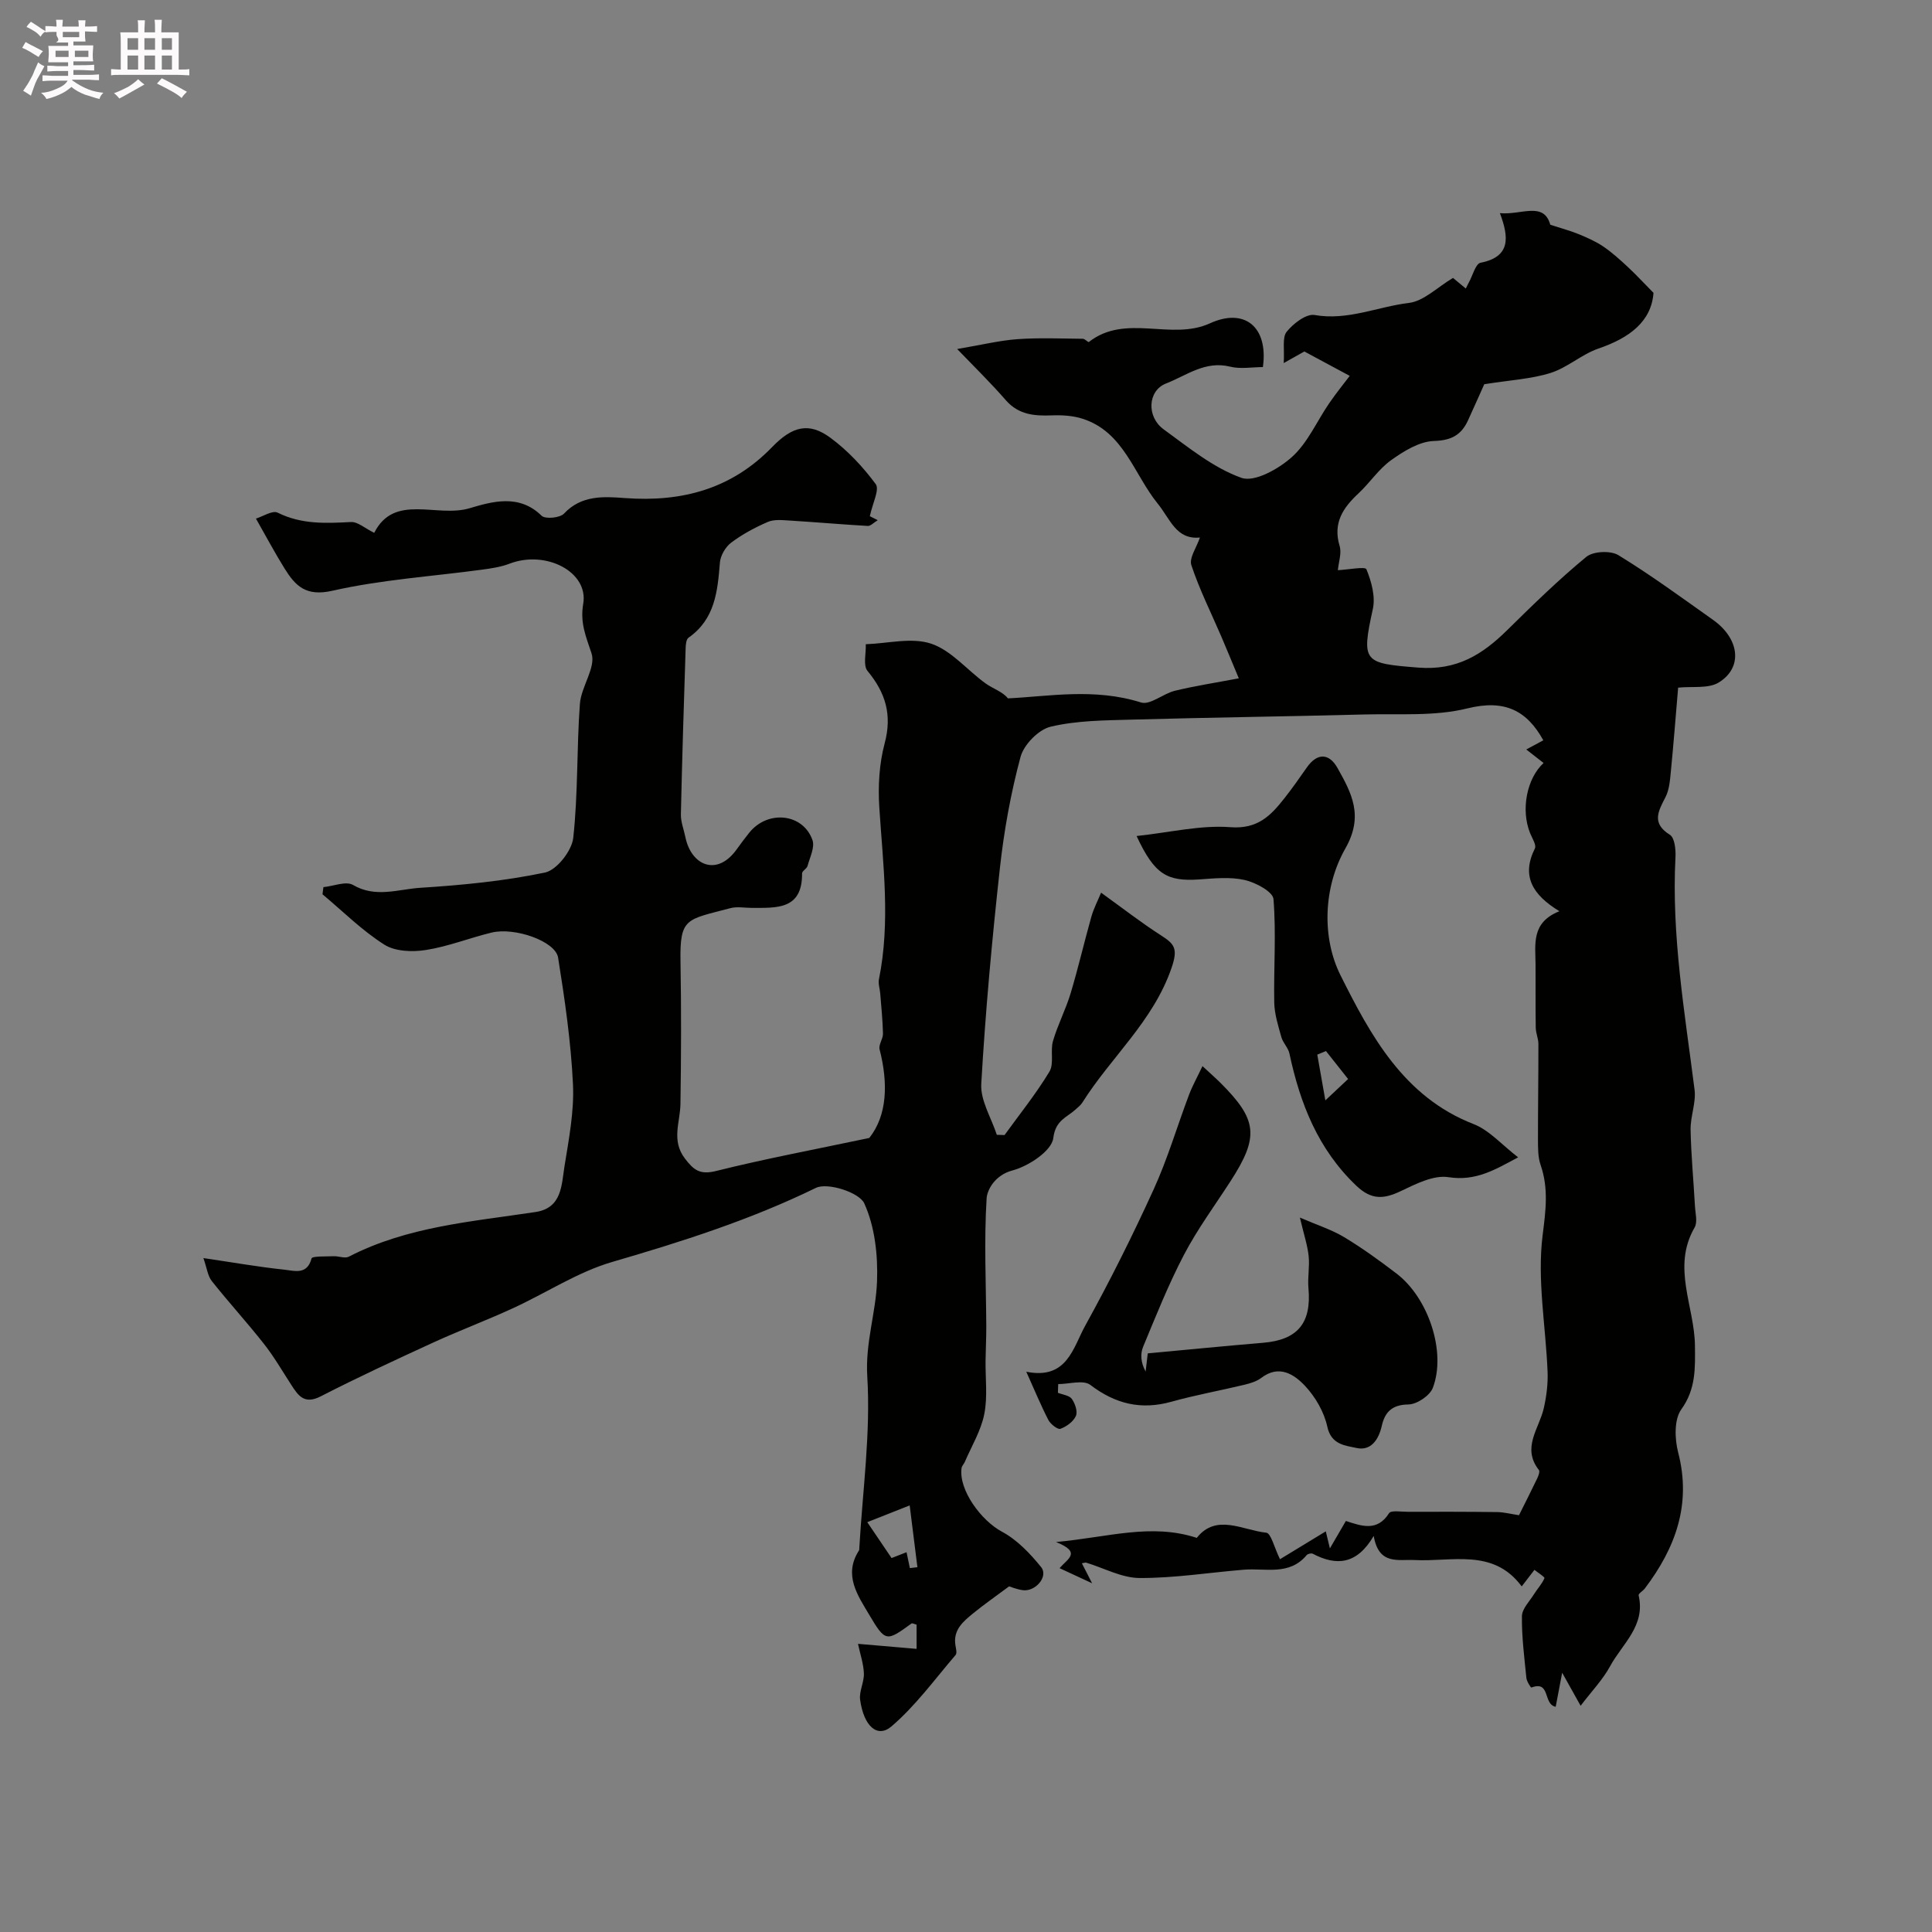 <svg enable-background="new 0 0 400 400" viewBox="0 0 400 400" xmlns="http://www.w3.org/2000/svg"><rect x="0" y="0" width="400" height="400" fill="#808080" stroke="none"/><path d="m6.8 9.5c.6.3 1.3.7 2.1 1.1-.4.4-.7.8-.9 1.2-.7-.4-1.3-.8-1.8-1.1s-1.1-.6-1.6-.8c.2-.4.5-.8.7-1.2.4.2.8.5 1.5.8zm.9 6.9c-.3.6-.5 1.1-.7 1.7s-.4 1.1-.6 1.7c-.6-.4-1.1-.7-1.6-1 .7-1 1.2-1.8 1.5-2.4.3-.5.6-1.1.8-1.7.3-.6.5-1.2.8-1.8.3.3.8.6 1.3.8-.7 1.3-1.2 2.2-1.5 2.7zm.1-11c.4.3 1 .7 1.7 1.1-.5.2-.8.6-1.1 1.1-.5-.6-1-1-1.4-1.2s-.9-.6-1.5-.8c.2-.4.5-.7.9-1.1.5.3.9.6 1.4.9zm10.5 13.1c1 .4 2 .6 3.1.7-.4.4-.7.8-.8 1.3-.9-.2-1.9-.6-3-.9-1-.4-2-.9-2.8-1.6-.5.4-1.1.9-1.9 1.3s-1.9.9-3.3 1.2c-.1-.3-.5-.8-1.1-1.3 1 0 2.1-.3 3.2-.8 1.2-.5 1.9-1 2.3-1.7h-3.2c-.4 0-1 0-2 .1v-1.2c1 0 1.7.1 2 .1h3.3v-1h-2.3c-.2 0-.9 0-2 .1v-1.2c1.2 0 1.9.1 2 .1h2.3v-.8h-4.1c0-.7.1-1.2.1-1.6 0-.5 0-1.1-.1-1.8h4.1v-.7h-2.5c1-.6.1-1.1.1-1.6v-.6h-.5c-.4 0-1 0-1.8.1v-1.3c1.2 0 1.9.1 2.1.1h.2c0-.3 0-.8-.1-1.4h1.4c0 .6-.1 1-.1 1.4h3.4c0-.4 0-.8-.1-1.3h1.5c0 .4-.1.9-.1 1.3.7 0 1.5 0 2.5-.1v1.2c-1 0-1.8-.1-2.5-.1v.6c0 .3 0 .8.1 1.5h-2.5v.8h4.1c0 .7-.1 1.3-.1 1.8s0 1 .1 1.5h-4.1v.8h1.4c.8 0 1.8 0 2.9-.1v1.2c-1 0-1.9-.1-2.8-.1h-1.5v1h3.2c.3 0 1 0 2.1-.1v1.2c-1.1 0-1.8-.1-2.1-.1h-3.4l-.1.1c1.4 1 2.4 1.5 3.4 1.9zm-4.1-6.7v-1.3h-2.7v1.3zm2.2-4.1v-1.1h-3.4v1.1zm1.9 4.1v-1.3h-2.8v1.3z" fill="#fcfafa"/><path d="m37 6.7v2.3 5.4c1 0 1.8 0 2.2-.1v1.3c-.6 0-1.5-.1-2.5-.1h-11.9c-.7 0-1.3 0-1.8.1v-1.3c.5 0 1.1.1 2 .1v-5.2c0-1 0-1.8-.1-2.5h3.7c0-1.3 0-2.1-.1-2.5h1.5c0 .4-.1 1.3-.1 2.5h2.2c0-1.2 0-2.1-.1-2.6h1.5c0 .4-.1 1.3-.1 2.6zm-12.3 13.7c-.3-.4-.7-.8-1.1-1.1 1.1-.4 2.1-.9 2.9-1.3.8-.5 1.5-1 2.1-1.6.4.4.9.8 1.3 1.1-2.5 1.4-4.2 2.4-5.2 2.9zm3.9-10.1v-2.4h-2.2v2.4zm0 4.1v-2.9h-2.2v2.9zm3.5-4.1v-2.4h-2.2v2.4zm0 4.1v-2.9h-2.2v2.9zm.4 2.9 1-1.1c.6.3 1.4.7 2.5 1.3s2 1.1 2.7 1.5c-.4.4-.8.8-1.1 1.3-.8-.8-2.5-1.7-5.1-3zm3.1-7v-2.4h-2.1v2.4zm0 4.1v-2.9h-2.1v2.9z" fill="#fcfafa"/><g fill="#010100"><path d="m198.17 72.26c5.09-.86 8.77-1.77 12.49-2.04 4.49-.32 9.02-.12 13.53-.08.43 0 1.1.78 1.24.67 7.63-5.98 17.03-.19 25.08-3.87 7.18-3.28 12.11.74 10.96 9.06-2.23 0-4.64.45-6.8-.09-5.15-1.28-9.04 1.85-13.26 3.49-3.8 1.48-4.07 6.89-.49 9.49 5.14 3.73 10.27 7.96 16.1 10.04 2.72.97 7.74-1.86 10.48-4.33 3.25-2.93 5.13-7.37 7.69-11.1 1.51-2.2 3.2-4.28 4.26-5.68-2.46-1.32-5.53-2.97-9.4-5.05-.45.25-2.18 1.23-4.27 2.4.19-2.88-.35-5.28.61-6.48 1.36-1.7 4.05-3.77 5.78-3.47 6.85 1.2 13.04-1.72 19.52-2.5 3.09-.37 5.89-3.25 9.14-5.18.56.46 1.54 1.28 2.65 2.2.26-.52.43-.9.64-1.28.79-1.41 1.38-3.86 2.41-4.06 6.32-1.24 5.86-5.32 4.01-10.27 4.42.43 9.08-2.49 10.43 2.4 2.54.83 4.3 1.29 5.96 1.98 1.73.72 3.49 1.49 5.03 2.54 1.8 1.22 3.44 2.72 5.04 4.2 1.63 1.51 3.14 3.15 5.34 5.38-.44 5.96-5.01 9.35-11.39 11.53-3.47 1.19-6.42 3.95-9.91 5.05-4 1.26-8.34 1.48-13.74 2.34-.69 1.54-2 4.5-3.34 7.43-1.38 3.03-3.4 4.21-7.07 4.32-3.02.09-6.25 2.1-8.87 3.97-2.57 1.83-4.4 4.68-6.75 6.87-3.22 3-5.34 6.14-3.92 10.88.46 1.52-.21 3.38-.36 5.03 2.14-.1 5.66-.81 5.91-.19 1.04 2.53 1.9 5.66 1.33 8.24-2.43 11.06-1.89 11.22 9.41 12.12 7.99.63 13.26-2.69 18.4-7.75 5.31-5.23 10.65-10.45 16.39-15.18 1.43-1.17 5.03-1.34 6.64-.35 6.74 4.12 13.13 8.82 19.59 13.39 5.49 3.89 6.24 9.85 1.21 12.96-2.17 1.34-5.52.77-8.43 1.08-.49 5.71-.94 11.6-1.52 17.48-.17 1.77-.32 3.69-1.11 5.21-1.5 2.93-2.92 5.37.93 7.78.97.61 1.23 3.02 1.15 4.57-.85 16.25 1.92 32.19 3.95 48.2.34 2.68-.87 5.52-.82 8.28.1 5.27.61 10.53.9 15.8.08 1.5.58 3.32-.07 4.45-4.77 8.24-.01 16.34.07 24.48.04 4.57.23 8.94-2.82 13.17-1.51 2.09-1.38 6.13-.65 8.94 2.78 10.74-.56 19.75-6.89 28.13-.4.53-1.38 1.08-1.3 1.44 1.48 6.3-3.4 10.05-5.91 14.68-1.51 2.78-3.79 5.14-6.1 8.18-1.66-2.98-2.61-4.67-3.82-6.84-.51 2.66-.93 4.89-1.34 7.05-2.68-.52-.99-5.5-5.04-3.98-.1.04-.96-1.27-1.03-1.99-.42-4.26-.98-8.53-.92-12.79.02-1.53 1.57-3.06 2.5-4.55.7-1.13 1.66-2.12 2.16-3.32.1-.24-1.34-1.13-2.07-1.72-.83 1.08-1.66 2.16-2.59 3.37.2.05-.04.06-.12-.04-5.89-7.83-14.39-4.96-22.08-5.36-3.43-.18-7.43 1.12-8.49-4.99-3.5 5.97-7.75 6.24-12.63 3.68-.3-.15-1.02.02-1.25.29-3.59 4.31-8.52 2.65-13 3.02-7.19.59-14.38 1.75-21.57 1.72-3.71-.01-7.4-2.07-11.11-3.19-.13-.04-.31.05-.86.14.51 1 .97 1.89 2.12 4.14-2.84-1.32-4.6-2.13-6.74-3.13 1.72-1.99 4.62-3.26-.73-5.41 10.81-.99 19.67-3.95 29.14-.86 4.04-5.11 9.45-1.59 14.39-1.07.98.1 1.65 3.08 2.84 5.49 2.83-1.72 6.03-3.67 9.48-5.77.25 1.02.5 2.07.85 3.53 1.16-1.99 2.17-3.73 3.31-5.68 3.21 1.04 6.48 2.28 8.94-1.61.41-.65 2.52-.28 3.84-.29 6.18-.01 12.36-.02 18.55.06 1.42.02 2.84.4 4.51.65 1.21-2.43 2.53-5.01 3.78-7.63.25-.53.58-1.42.34-1.73-3.61-4.62.05-8.56 1.01-12.78.56-2.46.89-5.05.79-7.57-.38-9.43-2.18-19-1.03-28.22.65-5.17 1.27-9.71-.42-14.61-.55-1.59-.53-3.42-.54-5.15-.01-6.62.1-13.24.09-19.87 0-1.12-.53-2.24-.55-3.36-.07-4.36-.01-8.73-.04-13.09-.03-4.21-.93-8.71 4.94-11.04-5.56-3.39-7.93-7.27-5.08-12.99.36-.72-.57-2.13-.99-3.18-1.96-4.86-.68-11.33 2.79-14.52-1.18-.92-2.38-1.86-3.58-2.8 1.18-.63 2.36-1.27 3.53-1.9-3.39-6.11-7.93-8.53-15.7-6.61-6.77 1.68-14.13 1.08-21.23 1.26-16.1.42-32.2.62-48.3 1.07-5.62.16-11.36.18-16.76 1.46-2.51.59-5.56 3.71-6.25 6.26-2.02 7.51-3.42 15.26-4.27 23.01-1.64 14.86-3 29.76-3.86 44.68-.2 3.44 2.08 7.03 3.22 10.55.53.02 1.06.03 1.6.05 3.15-4.35 6.54-8.56 9.3-13.14.99-1.65.14-4.31.73-6.33.98-3.36 2.64-6.52 3.65-9.87 1.58-5.25 2.81-10.61 4.3-15.88.49-1.73 1.35-3.35 2.01-4.96 4.54 3.27 8.33 6.22 12.36 8.81 2.8 1.8 3.63 2.69 2.22 6.78-3.81 11.07-12.55 18.46-18.47 27.88-.35.55-.91.97-1.4 1.42-1.84 1.68-4.15 2.19-4.61 5.93-.33 2.64-5.12 5.81-8.46 6.69-3.64.96-5.23 4.05-5.34 5.76-.55 8.78-.12 17.63-.07 26.45.01 2.37-.12 4.73-.15 7.1-.05 3.73.45 7.57-.27 11.16-.69 3.43-2.62 6.6-4.03 9.88-.19.44-.61.82-.67 1.27-.63 4.52 4.06 10.87 8.36 13.17 3.14 1.68 5.84 4.52 8.12 7.34 1.56 1.94-1.21 5.18-3.88 4.76-1.27-.2-2.49-.7-2.76-.78-2.79 2.08-5.15 3.72-7.37 5.53-2.1 1.71-4.28 3.47-3.73 6.72.11.65.35 1.58.03 1.95-4.32 5.04-8.29 10.53-13.29 14.8-2.9 2.47-5.72-.02-6.48-5.52-.24-1.74.84-3.63.78-5.44-.07-2-.76-3.97-1.22-6.14 4.49.38 8.31.71 12.13 1.04 0-1.76 0-3.4 0-5.01-.47-.12-.89-.36-1.06-.24-5.15 3.74-5.38 3.88-8.7-1.73-2.39-4.04-5.46-8.29-2.17-13.39.08-.13.06-.32.07-.49.68-11.86 2.37-23.78 1.65-35.55-.43-6.97 1.78-13.15 2.02-19.68.2-5.42-.45-11.35-2.65-16.16-1.03-2.25-7.59-4.37-10.01-3.19-13.56 6.62-27.74 11.13-42.16 15.33-7.2 2.1-13.73 6.46-20.64 9.62-5.42 2.49-11.02 4.59-16.45 7.08-7.82 3.59-15.63 7.21-23.27 11.13-3.44 1.76-4.68-.19-6.16-2.48-1.84-2.84-3.54-5.79-5.63-8.43-3.47-4.41-7.27-8.56-10.76-12.96-.84-1.06-1-2.64-1.74-4.76 6.04.89 11.41 1.84 16.83 2.41 1.99.21 4.65 1.15 5.56-2.33.14-.52 3.01-.39 4.62-.46 1.03-.04 2.29.51 3.08.1 12.15-6.28 25.54-7.26 38.7-9.26 5.46-.83 5.35-5.59 5.97-9.45.9-5.62 2.02-11.35 1.76-16.97-.42-8.78-1.69-17.55-3.08-26.24-.54-3.4-8.96-6.35-13.77-5.19-4.57 1.11-9 2.89-13.62 3.61-2.79.44-6.36.31-8.6-1.12-4.61-2.92-8.56-6.88-12.79-10.42.06-.49.13-.99.19-1.48 2.07-.2 4.67-1.3 6.13-.45 4.68 2.74 9.36.88 13.92.59 8.66-.55 17.37-1.39 25.83-3.16 2.42-.51 5.54-4.49 5.84-7.15 1.02-9.19.7-18.52 1.38-27.76.26-3.58 3.37-7.58 2.41-10.47-1.16-3.5-2.4-6.29-1.72-10.26 1.14-6.62-7.74-11.18-15.25-8.31-1.79.69-3.77.98-5.69 1.24-10.35 1.4-20.86 2.07-31 4.37-5.48 1.24-7.65-1-9.9-4.62-1.98-3.18-3.74-6.49-5.92-10.32 1.42-.43 3.43-1.77 4.5-1.23 4.93 2.46 9.98 2.21 15.19 1.94 1.39-.07 2.85 1.29 4.8 2.24 4.14-8.24 12.95-3.08 19.72-5.09 4.63-1.37 10.27-3.05 14.93 1.55.75.74 3.81.45 4.64-.44 3.62-3.89 8.32-3.54 12.62-3.22 11.8.87 22.08-1.88 30.48-10.57 4.23-4.37 7.67-5.17 12.09-1.89 3.56 2.63 6.72 6.01 9.35 9.57.83 1.12-.65 3.94-1.22 6.64-.31-.15.51.26 1.64.83-.82.49-1.47 1.22-2.07 1.19-5.41-.31-10.82-.79-16.23-1.12-1.5-.09-3.19-.27-4.49.3-2.65 1.15-5.26 2.55-7.56 4.28-1.17.88-2.21 2.66-2.33 4.11-.48 5.94-1 11.72-6.5 15.57-.5.35-.58 1.49-.6 2.27-.37 11.43-.73 22.87-.98 34.3-.03 1.58.62 3.17.94 4.75 1.19 5.81 6.51 8.2 10.59 2.53.86-1.19 1.73-2.37 2.65-3.51 3.83-4.72 11.1-3.98 13.06 1.55.53 1.49-.54 3.59-1.02 5.37-.16.58-1.13 1.03-1.13 1.54.07 7.57-5.31 7.12-10.38 7.14-1.5 0-3.09-.32-4.49.06-9.01 2.41-10.47 1.86-10.3 11.03.17 9.83.14 19.67-.01 29.5-.06 3.81-1.94 7.55.93 11.31 1.83 2.4 3.12 3.4 6.45 2.57 10.09-2.52 20.33-4.43 31.72-6.84 3.72-4.69 3.93-11.32 2.13-18.34-.25-.96.73-2.17.7-3.26-.06-2.78-.35-5.55-.57-8.33-.08-.98-.45-2.01-.26-2.94 2.4-11.87.84-23.71.07-35.58-.28-4.39-.02-9.02 1.11-13.25 1.58-5.91.19-10.47-3.55-14.99-.95-1.15-.28-3.65-.36-5.53 4.55-.15 9.5-1.47 13.55-.11 4.2 1.41 7.47 5.51 11.28 8.24 1.55 1.11 3.49 1.68 4.6 3.08 8.44-.4 17.88-2.2 27.56.85 1.88.59 4.57-1.83 6.99-2.42 4.16-1.01 8.41-1.66 13.25-2.58-1.48-3.54-2.51-6.06-3.58-8.56-2.12-4.94-4.55-9.78-6.24-14.86-.5-1.49 1.08-3.67 1.77-5.73-4.93.47-6.1-3.77-8.76-7.05-4.92-6.06-7-14.85-15.59-17.56-1.98-.63-4.21-.76-6.31-.68-3.6.14-6.84-.12-9.47-3.08-3.14-3.61-6.61-7.01-10.13-10.66zm-9.79 252.4c.52-.06 1.04-.13 1.56-.19-.51-4.09-1.02-8.17-1.6-12.79-2.95 1.17-5.76 2.28-8.78 3.47 2.23 3.29 3.65 5.38 5.03 7.43 1.01-.39 2.05-.8 3.1-1.21.25 1.17.47 2.23.69 3.29z"/><path d="m219.03 288.36c.99.4 2.35.53 2.88 1.27.68.95 1.25 2.62.84 3.53-.52 1.17-1.94 2.2-3.2 2.66-.55.2-2.03-.95-2.48-1.8-1.56-3.01-2.85-6.16-4.59-10.02 8.44 1.71 9.68-4.96 12.18-9.49 5.09-9.21 9.81-18.65 14.18-28.23 2.89-6.32 4.86-13.06 7.32-19.58.72-1.92 1.74-3.72 2.8-5.97 1.55 1.44 2.66 2.41 3.69 3.43 7.72 7.68 8.07 11.18 2.12 20.39-3.25 5.03-6.84 9.9-9.61 15.18-3.23 6.16-5.82 12.67-8.49 19.11-.62 1.5-.47 3.32.52 5.12.14-1.19.28-2.37.44-3.76 7.89-.73 15.88-1.52 23.88-2.19 7.17-.6 10.05-4.09 9.39-11.33-.2-2.2.28-4.46.04-6.65-.24-2.22-.97-4.38-1.81-7.94 3.56 1.54 6.55 2.48 9.16 4.05 3.77 2.27 7.35 4.87 10.85 7.54 6.59 5.03 10.33 16.21 7.52 23.64-.61 1.63-3.31 3.44-5.07 3.46-3.42.04-4.87 1.61-5.51 4.44-.66 2.92-2.3 5.22-5.22 4.57-2.23-.5-5.24-.63-6.05-4.39-.66-3.05-2.47-6.19-4.63-8.48-2.25-2.39-5.37-4.45-9.05-1.64-.99.75-2.33 1.14-3.58 1.44-4.99 1.2-10.07 2.11-15.01 3.49-6.29 1.76-11.61.47-16.8-3.48-1.43-1.09-4.39-.17-6.65-.17-.03.61-.04 1.2-.06 1.8z"/><path d="m235.32 173.09c6.97-.75 13.27-2.3 19.41-1.83 5.66.44 8.37-2.4 11.21-6.01 1.61-2.05 3.11-4.18 4.6-6.32 2.21-3.18 4.69-2.96 6.39.1 2.89 5.17 5.47 9.86 1.62 16.62-4.58 8.04-4.92 18.47-1 26.3 6.19 12.36 13.05 25.15 27.52 30.77 3.28 1.27 5.87 4.31 9.24 6.89-4.8 2.58-8.78 4.99-14.43 4.11-3.07-.48-6.74 1.4-9.83 2.87-3.52 1.68-6.07 1.91-9.23-1.09-7.94-7.55-11.65-17.03-13.86-27.39-.25-1.19-1.34-2.19-1.67-3.39-.65-2.34-1.42-4.75-1.47-7.14-.13-7.15.42-14.34-.16-21.44-.12-1.52-3.71-3.44-5.97-3.95-3.01-.68-6.3-.33-9.45-.11-6.62.44-9.22-1.03-12.92-8.99zm39.21 44.52c-.6.25-1.2.5-1.8.74.5 2.86 1.01 5.71 1.67 9.47 1.99-1.86 3.24-3.04 4.71-4.42-1.62-2.05-3.1-3.92-4.58-5.79z"/></g></svg>